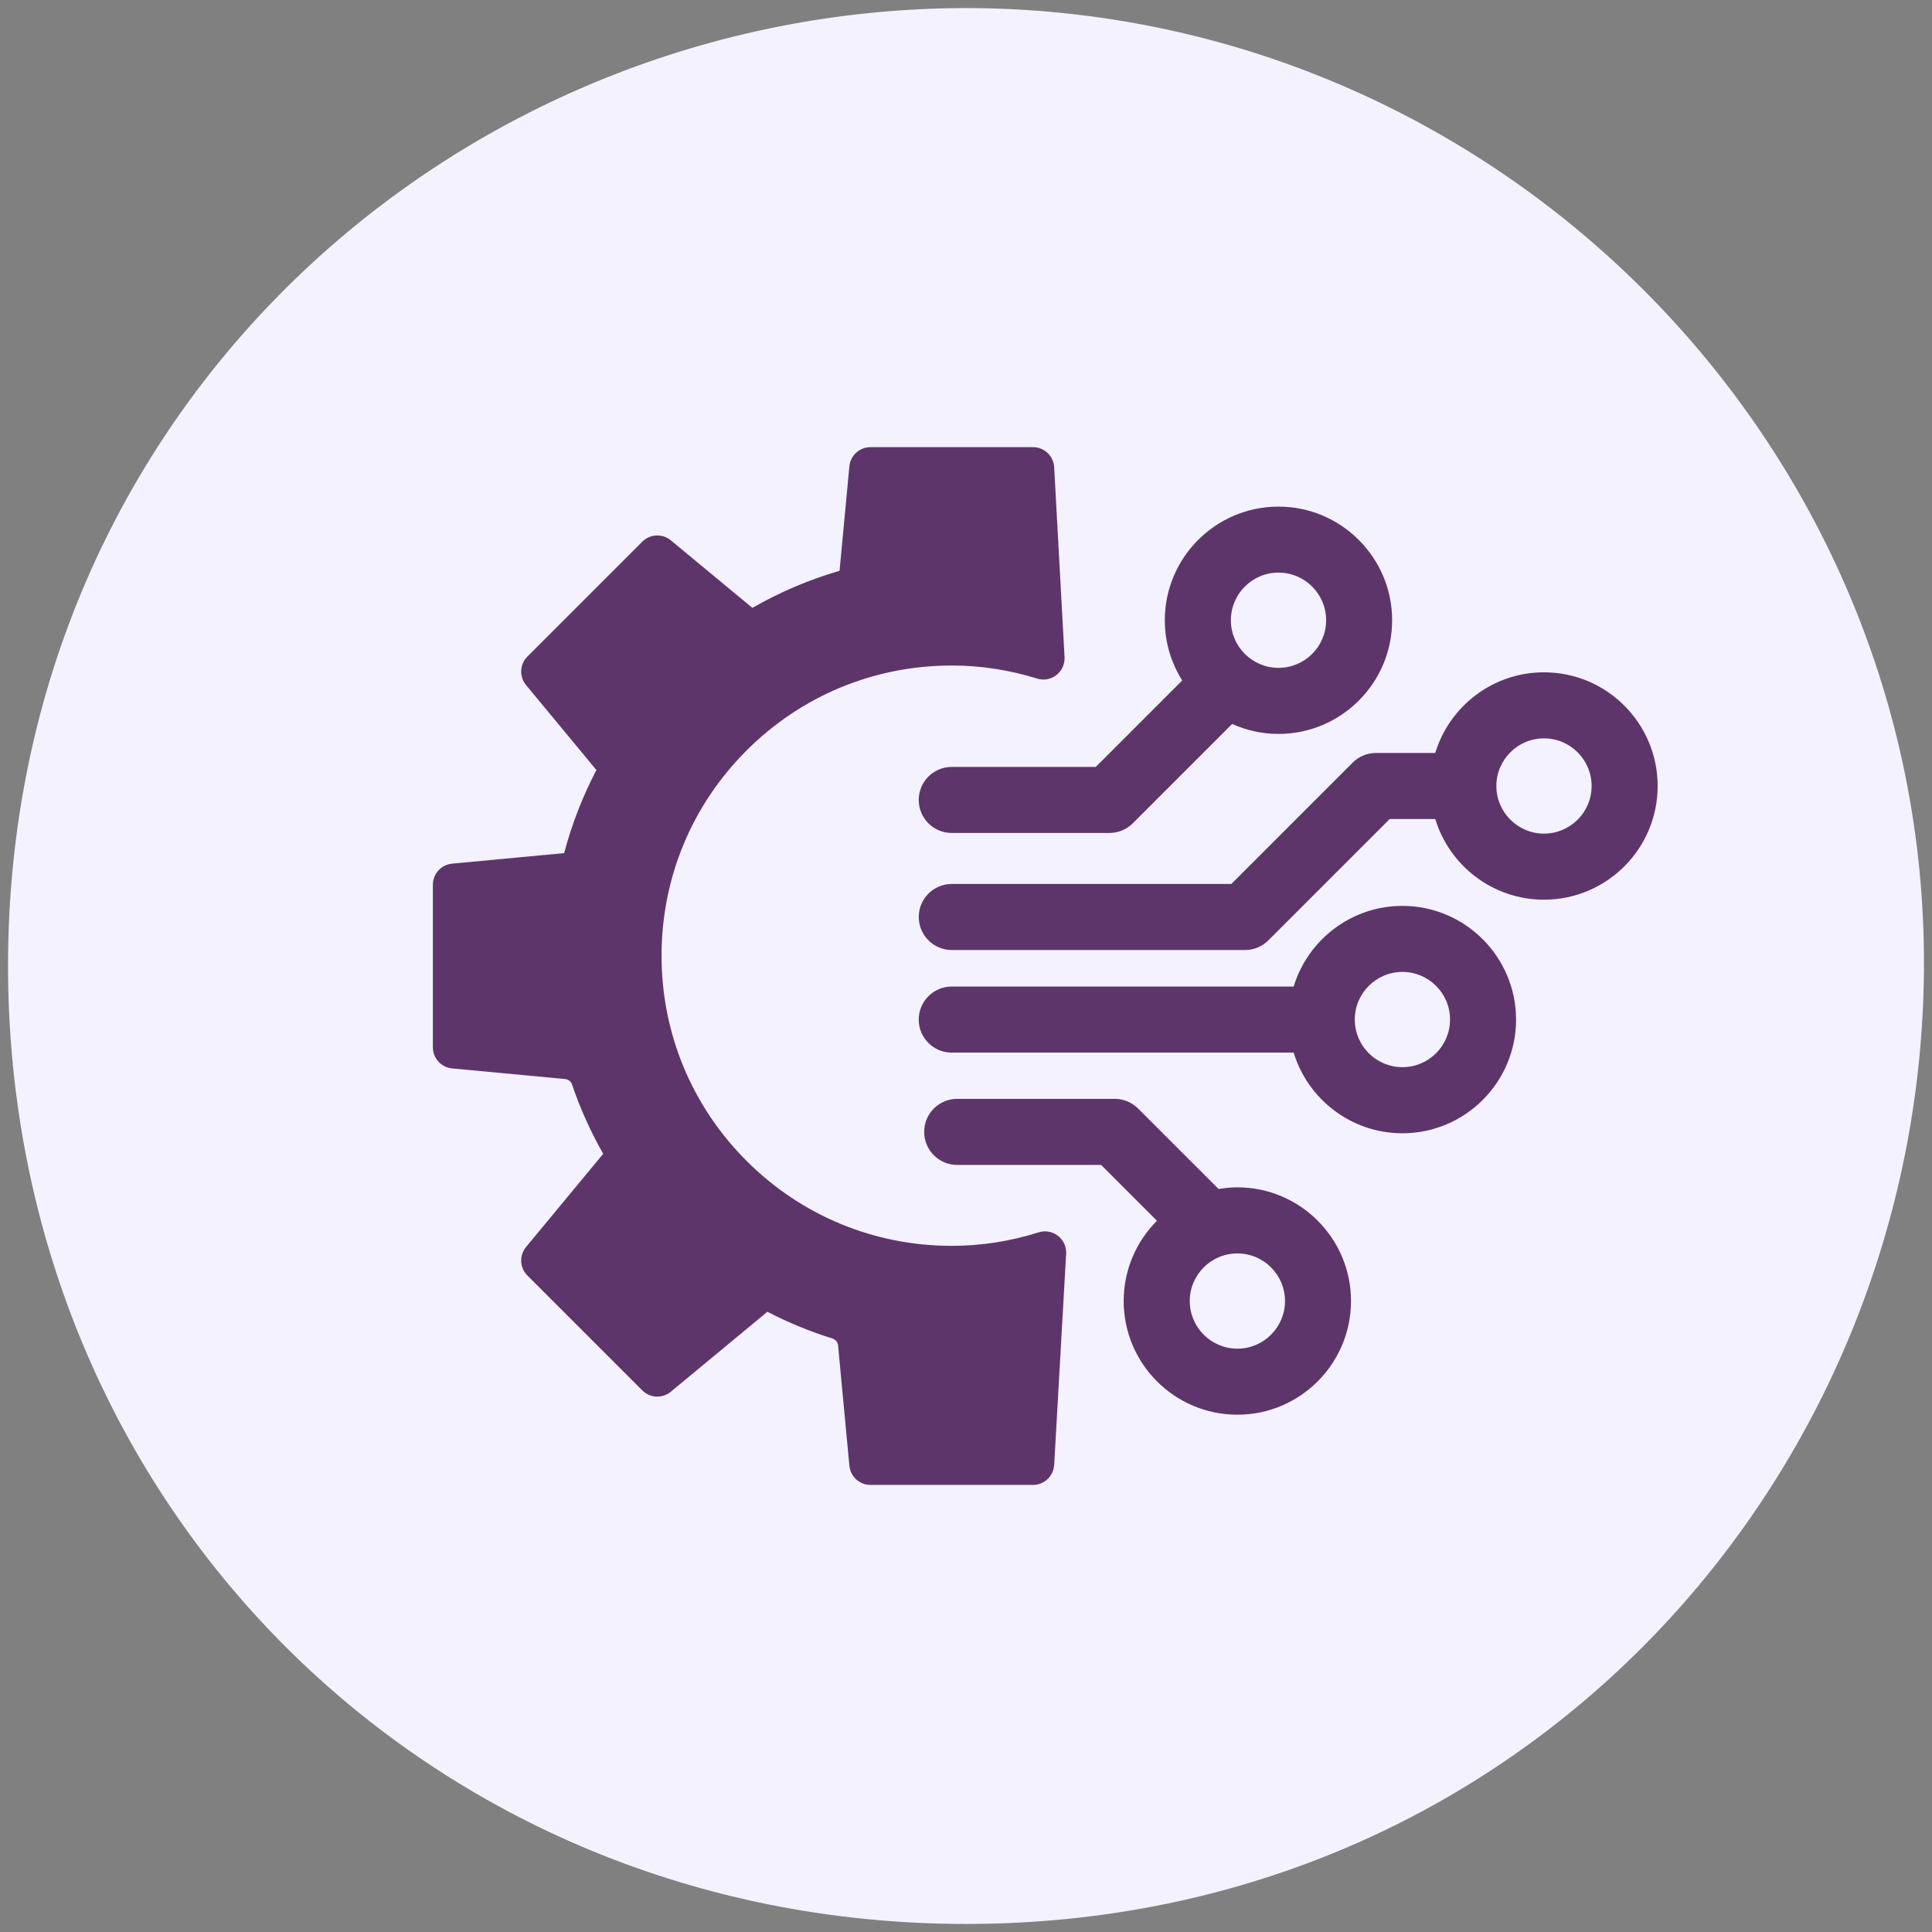 <?xml version="1.0" encoding="utf-8"?>
<!-- Generator: Adobe Illustrator 28.0.0, SVG Export Plug-In . SVG Version: 6.00 Build 0)  -->
<svg version="1.1" xmlns="http://www.w3.org/2000/svg" xmlns:xlink="http://www.w3.org/1999/xlink" x="0px" y="0px"
	 viewBox="0 0 600 600" style="enable-background:new 0 0 600 600;" xml:space="preserve">
<rect x="0" y="0" width="600" height="600" fill="#808080" stroke="none"/>
<style type="text/css">
	.st0{fill:#F4F2FF;}
	.st1{fill:#5E356B;}
</style>
<g id="Achtergrondkleur">
	<path class="st0" d="M300.27,2.5C464.58,2.87,598.42,137.33,597.5,300.64C596.6,459.2,472.31,597.46,300.12,597.5
		C133.25,597.54,2.52,467.22,2.5,299.95C2.48,127.2,141.55,2.64,300.27,2.5z"/>
</g>
<g id="Ontwerp">
	<g>
		<path class="st1" d="M328.4,383.68c-1.71-1.25-3.84-1.6-5.85-0.96c-8.79,2.78-17.86,4.19-26.97,4.19
			c-24.08,0-46.71-9.37-63.73-26.39c-17.02-17.02-26.4-39.66-26.4-63.73s9.37-46.7,26.4-63.72c17.02-17.02,39.65-26.39,63.73-26.39
			c8.94,0,17.86,1.36,26.51,4.06c2.02,0.63,4.15,0.26,5.85-0.99c1.71-1.26,2.68-3.21,2.68-5.44l-3.25-59.45
			c-0.32-3.42-3.16-6-6.59-6h-50.41c-3.43,0-6.27,2.58-6.59,6l-3.05,32.4c-9.44,2.75-18.53,6.62-27.07,11.52l-25.31-20.96
			c-2.64-2.19-6.46-2.01-8.9,0.42l-35.64,35.64c-2.43,2.43-2.61,6.26-0.42,8.9l21.83,26.36c-4.29,8.19-7.66,16.86-10.01,25.8
			l-34.78,3.27c-3.42,0.32-6,3.15-6,6.59v50.42c0,3.43,2.58,6.27,6,6.59l35.11,3.3c0.98,0.09,1.79,0.75,2.12,1.71
			c2.52,7.44,5.77,14.67,9.67,21.51l-23.94,28.91c-2.19,2.64-2.02,6.47,0.42,8.9l35.64,35.64c2.43,2.43,6.26,2.61,8.9,0.42
			l29.97-24.82c6.45,3.35,13.23,6.14,20.17,8.3c0.99,0.31,1.69,1.15,1.78,2.14l3.51,37.34c0.32,3.42,3.15,6,6.59,6h50.41
			c3.43,0,6.27-2.58,6.6-6.08l3.73-65.94l0-0.12C331.11,386.88,330.12,384.94,328.4,383.68z"/>
		<path class="st1" d="M295.58,238.17c-5.67,0-10.26,4.59-10.26,10.26c0,5.66,4.59,10.26,10.26,10.26h48.96c2.72,0,5.33-1.08,7.25-3
			l30.86-30.86c4.4,1.97,9.26,3.1,14.39,3.1c19.47,0,35.3-15.84,35.3-35.3s-15.84-35.3-35.3-35.3c-19.47,0-35.3,15.84-35.3,35.3
			c0,6.87,2,13.27,5.41,18.69l-26.86,26.86H295.58z M397.05,177.83c8.15,0,14.79,6.63,14.79,14.79s-6.63,14.79-14.79,14.79
			c-8.15,0-14.79-6.63-14.79-14.79S388.89,177.83,397.05,177.83z"/>
		<path class="st1" d="M479.5,208.79c-15.9,0-29.37,10.57-33.77,25.05h-18.41c-2.72,0-5.33,1.08-7.25,3.01l-37.67,37.67h-86.81
			c-5.67,0-10.26,4.59-10.26,10.26s4.59,10.26,10.26,10.26h91.06c2.72,0,5.33-1.08,7.25-3.01l37.67-37.67h14.16
			c4.41,14.48,17.87,25.05,33.77,25.05c19.47,0,35.3-15.84,35.3-35.31C514.8,224.63,498.97,208.79,479.5,208.79z M479.5,258.89
			c-8.15,0-14.79-6.64-14.79-14.79s6.63-14.79,14.79-14.79c8.15,0,14.79,6.63,14.79,14.79S487.65,258.89,479.5,258.89z"/>
		<path class="st1" d="M435.53,281.33c-15.9,0-29.37,10.57-33.77,25.05H295.58c-5.67,0-10.26,4.59-10.26,10.26
			s4.59,10.26,10.26,10.26h106.18c4.41,14.48,17.87,25.05,33.77,25.05c19.47,0,35.3-15.84,35.3-35.3S455,281.33,435.53,281.33z
			 M435.53,331.42c-8.15,0-14.79-6.63-14.79-14.79s6.63-14.79,14.79-14.79s14.79,6.63,14.79,14.79S443.69,331.42,435.53,331.42z"/>
		<path class="st1" d="M384.28,368.74c-1.99,0-3.92,0.2-5.82,0.52l-25-24.99c-1.92-1.92-4.53-3.01-7.25-3.01h-48.94
			c-5.67,0-10.26,4.59-10.26,10.26s4.59,10.26,10.26,10.26h44.69l17.34,17.34c-6.38,6.39-10.33,15.21-10.33,24.93
			c0,19.47,15.84,35.3,35.3,35.3c19.47,0,35.3-15.84,35.3-35.3S403.75,368.74,384.28,368.74z M384.28,418.84
			c-8.15,0-14.79-6.63-14.79-14.79c0-8.15,6.63-14.79,14.79-14.79c8.15,0,14.79,6.64,14.79,14.79
			C399.06,412.21,392.43,418.84,384.28,418.84z"/>
	</g>
</g>
</svg>